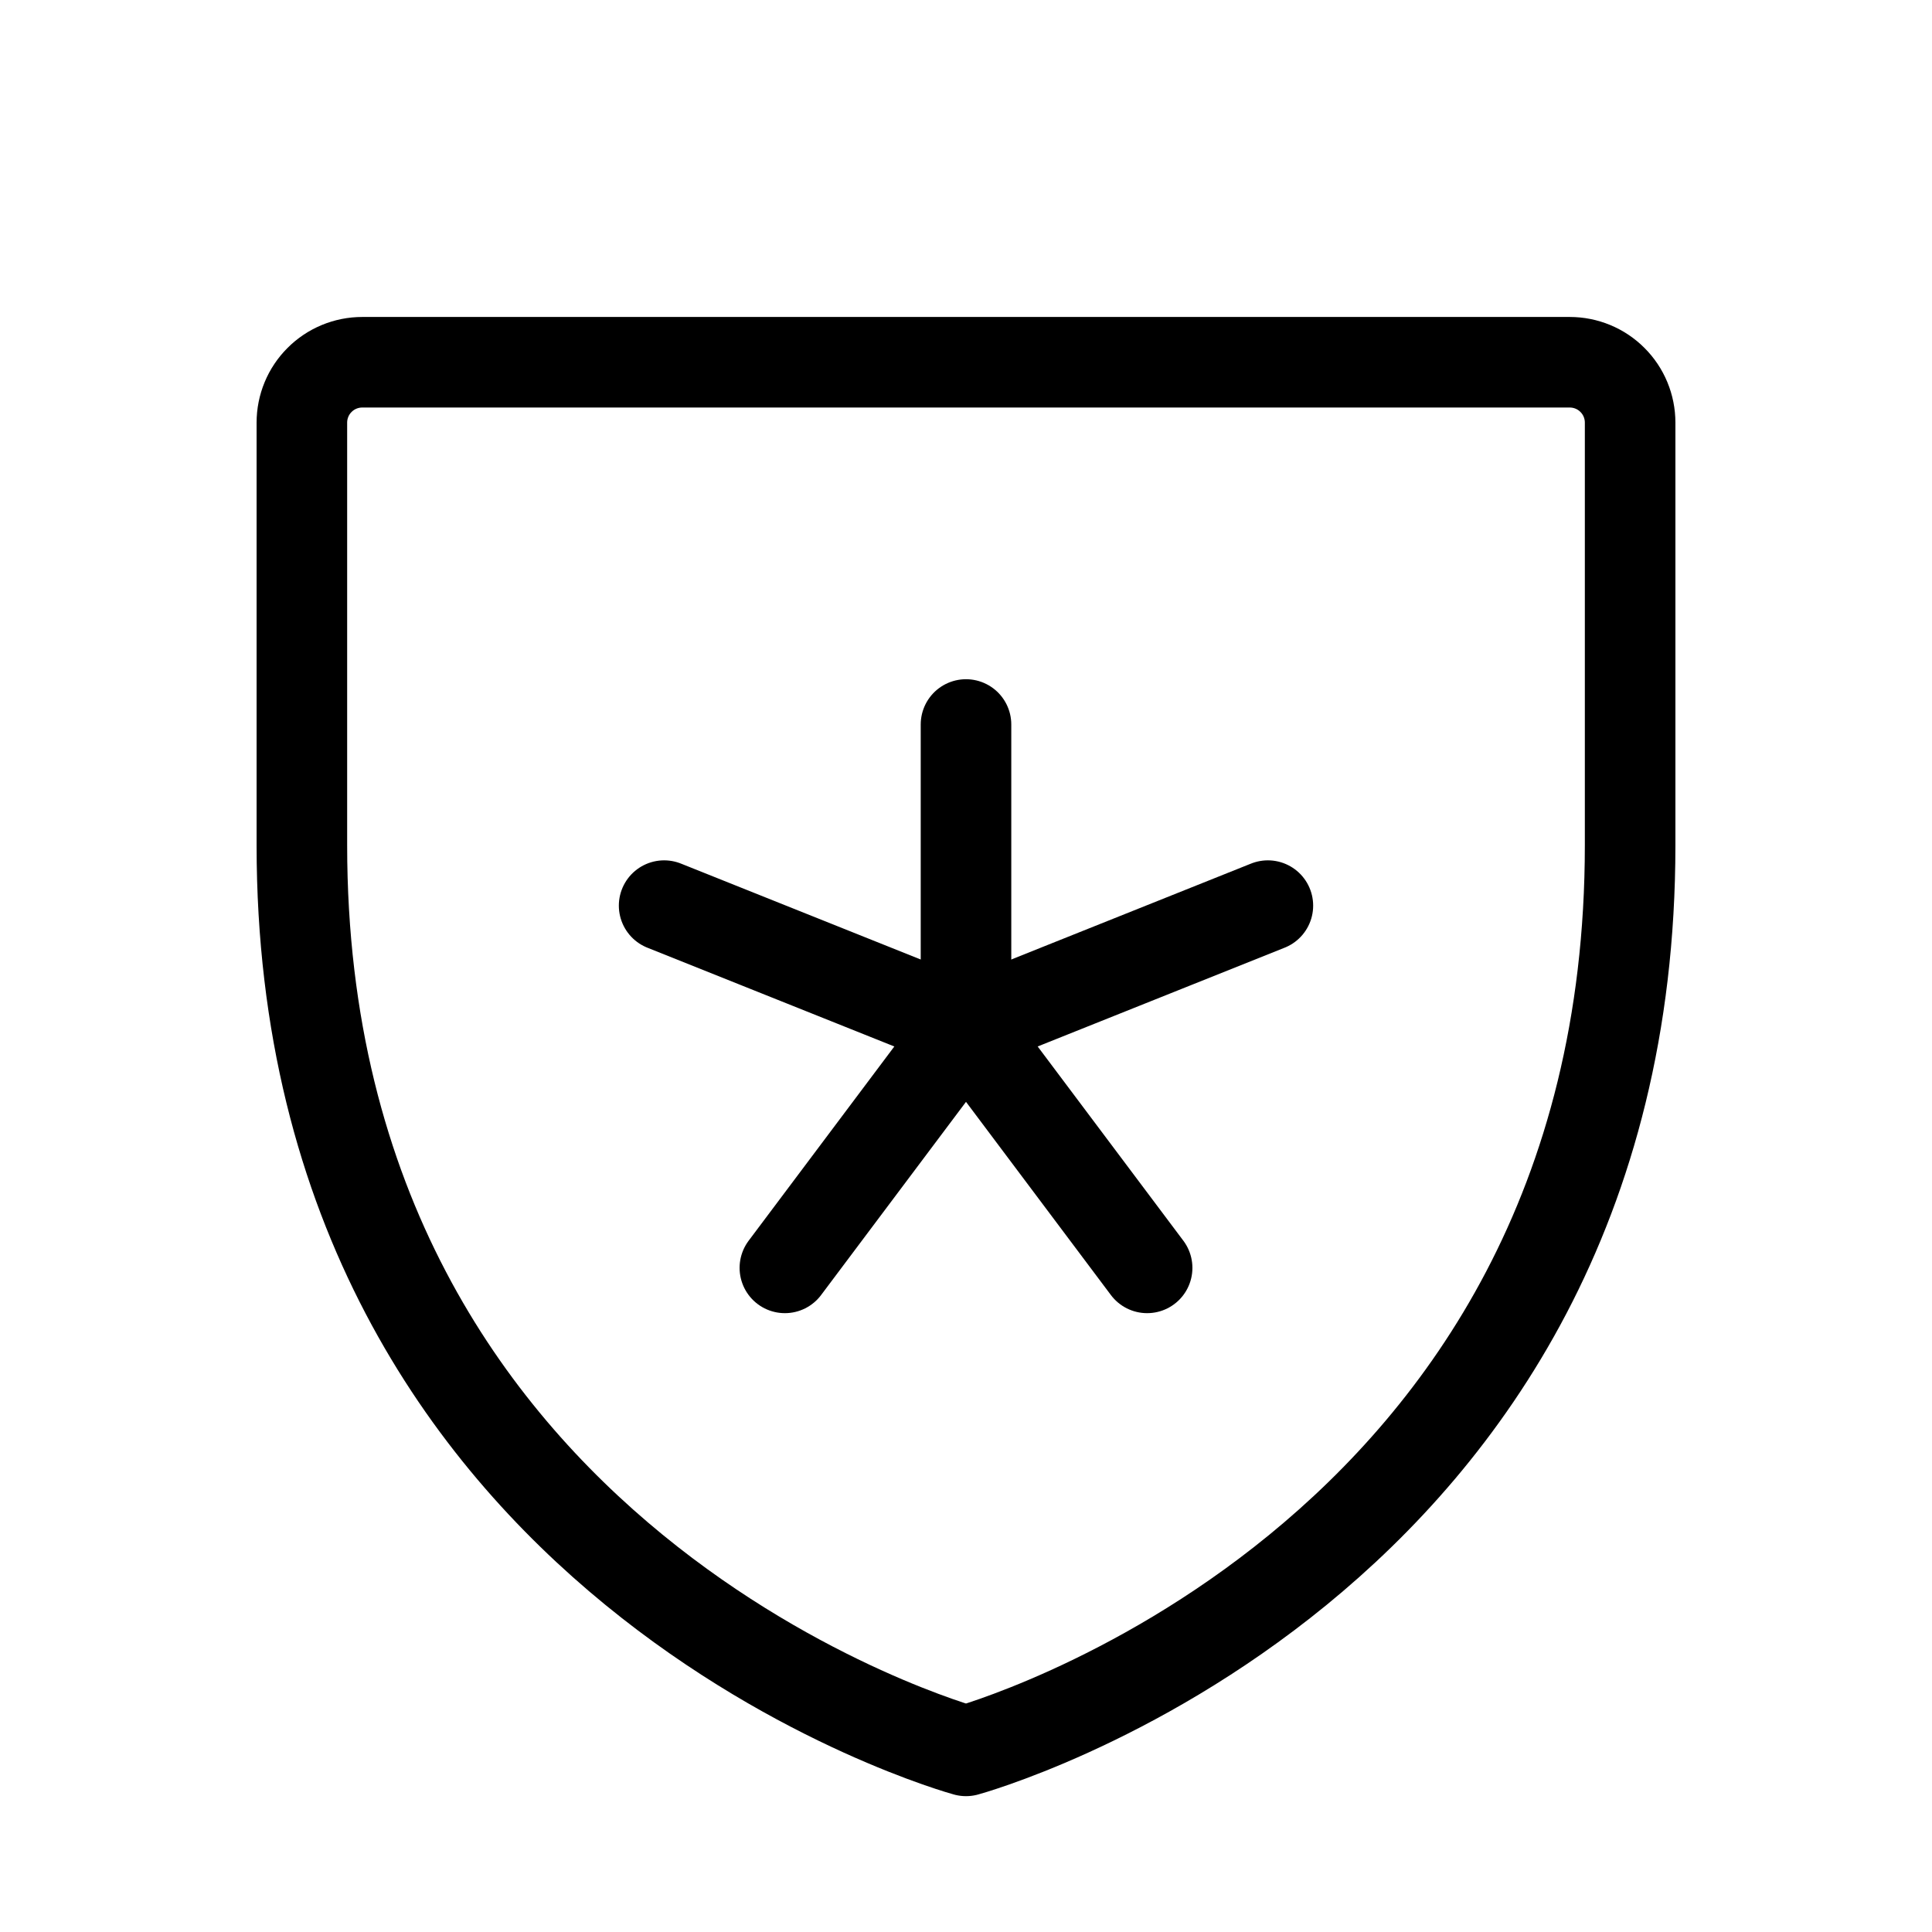 <svg width="32" height="32" viewBox="0 0 32 32" fill="none" xmlns="http://www.w3.org/2000/svg">
<g clip-path="url(#clip0_121_227)">
<path d="M16 12V17" stroke="black" stroke-width="1.5" stroke-linecap="round" stroke-linejoin="round"/>
<path d="M11 15L16 17" stroke="black" stroke-width="1.5" stroke-linecap="round" stroke-linejoin="round"/>
<path d="M13 21L16 17" stroke="black" stroke-width="1.5" stroke-linecap="round" stroke-linejoin="round"/>
<path d="M19 21L16 17" stroke="black" stroke-width="1.5" stroke-linecap="round" stroke-linejoin="round"/>
<path d="M21 15L16 17" stroke="black" stroke-width="1.5" stroke-linecap="round" stroke-linejoin="round"/>
<path d="M27 14V7C27 6.735 26.895 6.48 26.707 6.293C26.52 6.105 26.265 6 26 6H6C5.735 6 5.48 6.105 5.293 6.293C5.105 6.48 5 6.735 5 7V14C5 26 16 29 16 29C16 29 27 26 27 14Z" stroke="black" stroke-width="1.5" stroke-linecap="round" stroke-linejoin="round"/>
</g>
<defs>
<clipPath id="clip0_121_227">
<rect width="32" height="32" fill="white"/>
</clipPath>
</defs>
</svg>
